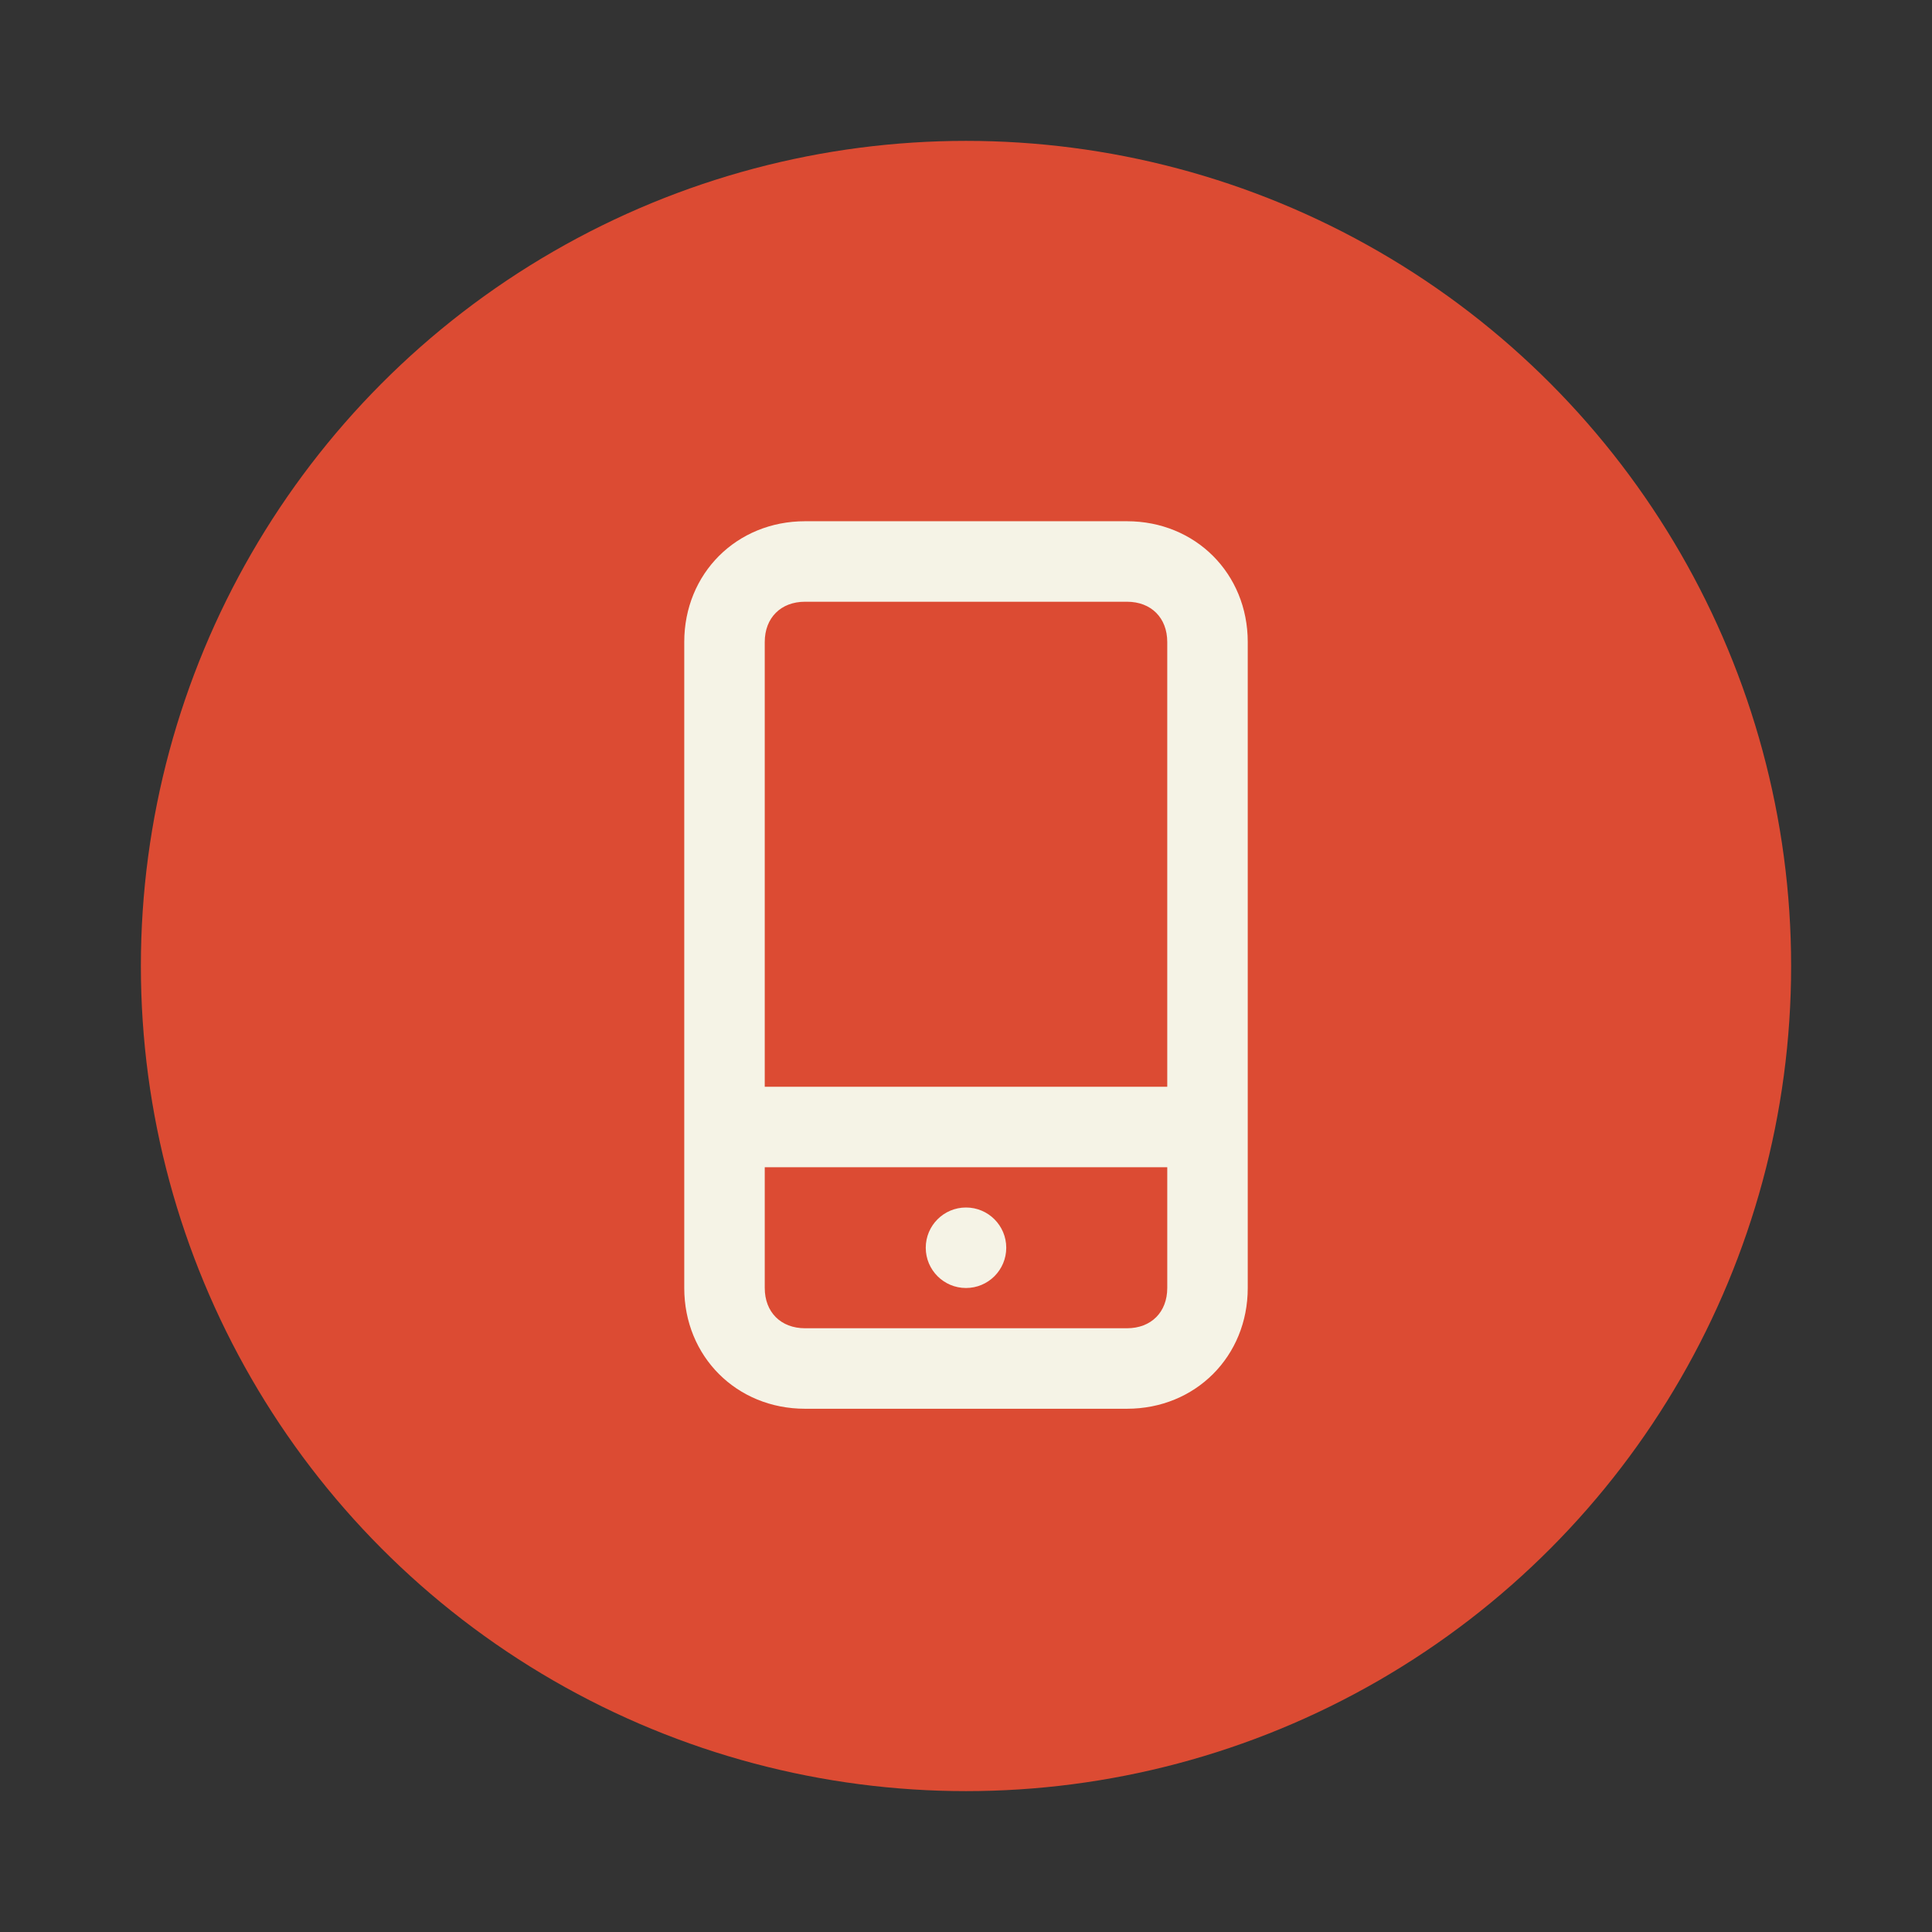 <?xml version="1.0" encoding="UTF-8"?> <!-- Generator: Adobe Illustrator 19.2.1, SVG Export Plug-In . SVG Version: 6.00 Build 0) --> <svg xmlns="http://www.w3.org/2000/svg" xmlns:xlink="http://www.w3.org/1999/xlink" x="0px" y="0px" viewBox="0 0 96 96" style="enable-background:new 0 0 96 96;" xml:space="preserve"><rect x="0" y="0" width="96" height="96" fill="#333333" stroke="none"/> <style type="text/css"> .st0{fill:#DC4B33;} .st1{fill:#F5F3E6;} </style> <g id="mail"> </g> <g id="Слой_2"> <circle class="st0" cx="48" cy="48" r="41"></circle> <path class="st1" d="M56,25.9H40c-3.4,0-6,2.6-6,6V64c0,3.4,2.6,6,6,6H56c3.4,0,6-2.6,6-6V31.9C62,28.5,59.4,25.9,56,25.9z M40,29.9H56c1.2,0,2,0.8,2,2V54H38V31.9C38,30.7,38.8,29.9,40,29.9z M56,66H40c-1.2,0-2-0.8-2-2v-6H58v6C58,65.2,57.2,66,56,66z"></path> <circle class="st1" cx="48" cy="62" r="2"></circle> </g> </svg> 